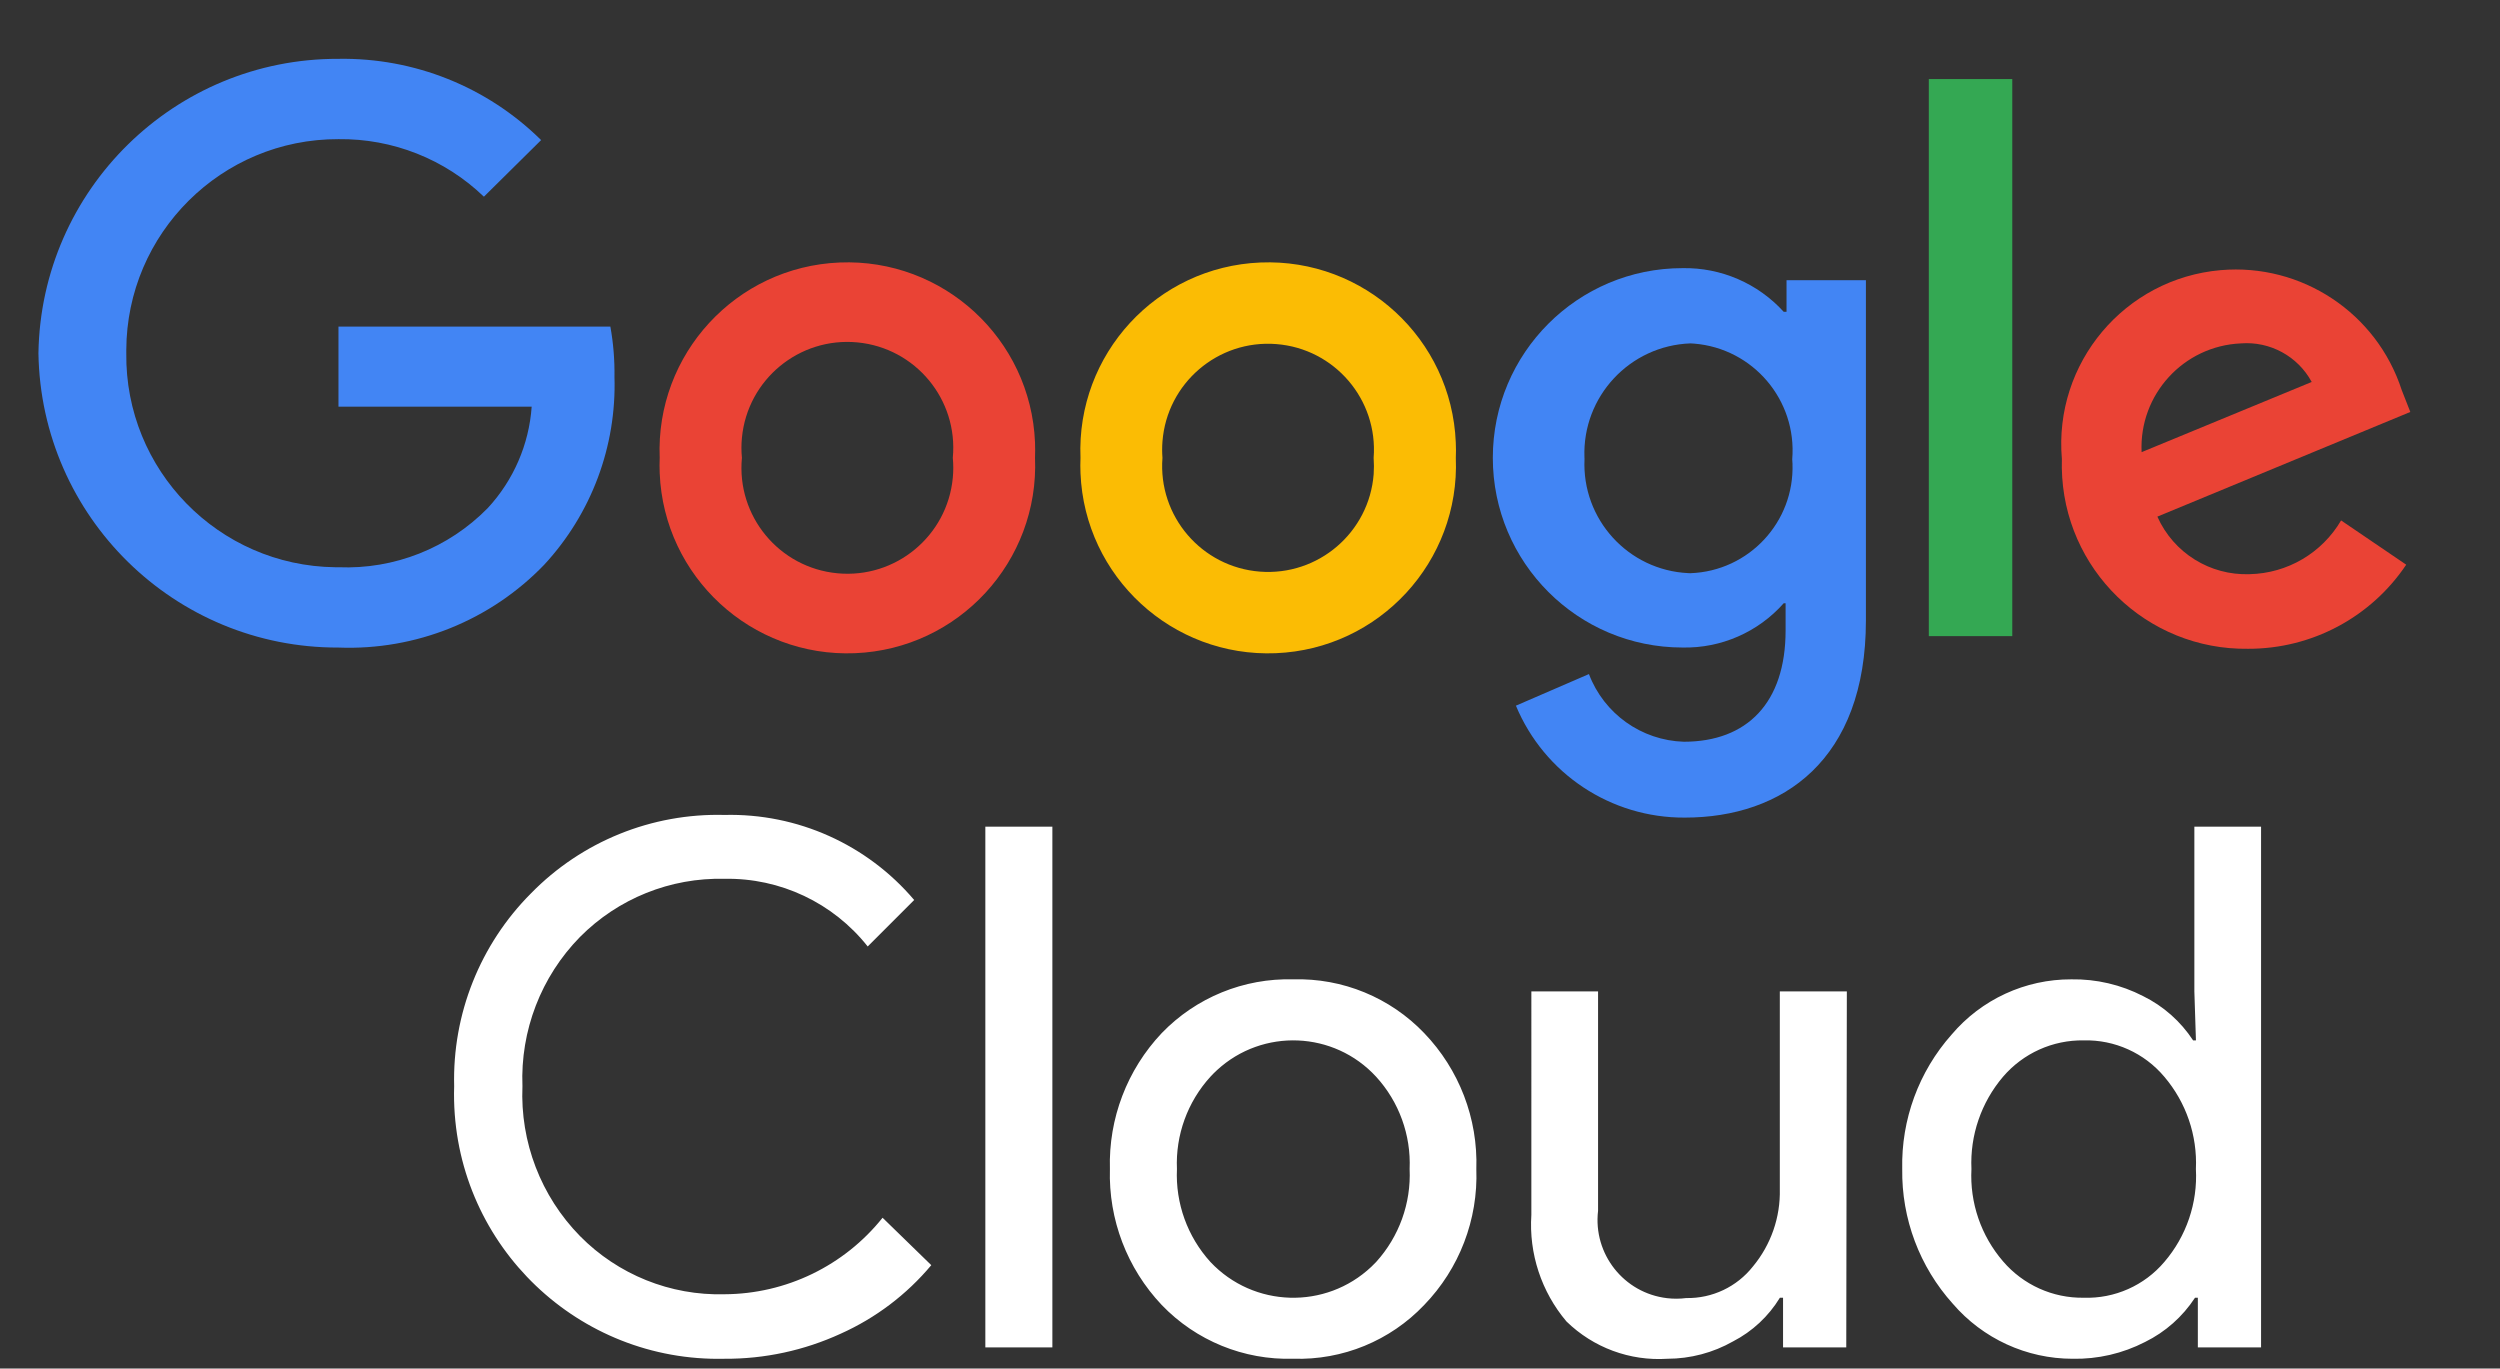 <?xml version="1.0" encoding="utf-8"?>
<!-- Generator: Adobe Illustrator 28.1.0, SVG Export Plug-In . SVG Version: 6.00 Build 0)  -->
<svg version="1.1" id="Layer_1" xmlns="http://www.w3.org/2000/svg" xmlns:xlink="http://www.w3.org/1999/xlink" x="0px" y="0px"
	 viewBox="0 0 696 381" style="enable-background:new 0 0 696 381;" xml:space="preserve">
<rect x="0" y="0" width="696" height="381" fill="#333333" stroke="none"/>
<style type="text/css">
	.st0{fill:#FFFFFF;}
	.st1{fill:#4285F4;}
	.st2{fill:#EA4335;}
	.st3{fill:#FBBC04;}
	.st4{fill:#34A853;}
</style>
<g>
	<path class="st0" d="M201.7,378.28c-40.63,0.94-74.33-31.23-75.28-71.86c-0.03-1.34-0.03-2.68,0.02-4.02
		c-0.52-20.07,7.21-39.48,21.39-53.69c14.13-14.46,33.66-22.37,53.87-21.83c20.28-0.5,39.69,8.21,52.81,23.68l-12.94,12.94
		c-9.62-12.16-24.37-19.13-39.87-18.84c-15.07-0.37-29.62,5.49-40.23,16.19c-10.84,11.05-16.63,26.08-16.02,41.55
		c-0.66,15.52,5.14,30.63,16.02,41.72c10.58,10.74,25.15,16.61,40.23,16.2c17.13-0.08,33.31-7.91,44.01-21.3l13.56,13.2
		c-6.86,8.2-15.5,14.73-25.26,19.1C223.87,375.97,212.84,378.35,201.7,378.28 M292.98,375.11h-18.66V230.14h18.66V375.11z
		 M309,325.46c-0.41-14.03,4.78-27.65,14.43-37.85c9.56-9.91,22.85-15.34,36.62-14.96c13.72-0.39,26.96,5.05,36.44,14.96
		c9.75,10.14,14.99,23.79,14.52,37.85c0.52,14.07-4.73,27.74-14.52,37.85c-9.46,9.96-22.72,15.4-36.44,14.96
		c-13.77,0.42-27.08-5.02-36.62-14.96C313.78,353.12,308.58,339.5,309,325.46 M327.66,325.46c-0.43,9.52,2.92,18.82,9.33,25.88
		c12,12.74,32.06,13.33,44.79,1.33c0.46-0.43,0.9-0.87,1.33-1.33c6.4-7.06,9.76-16.36,9.33-25.88c0.41-9.46-2.94-18.71-9.33-25.7
		c-11.72-12.74-31.54-13.56-44.28-1.85c-0.64,0.59-1.26,1.21-1.85,1.85C330.6,306.76,327.25,316,327.66,325.46 M514,375.11h-17.6
		v-13.82h-0.88c-3.15,5.17-7.65,9.37-13.03,12.15c-5.58,3.17-11.89,4.83-18.31,4.84c-10.41,0.68-20.61-3.1-28.08-10.39
		c-6.97-8.25-10.48-18.88-9.77-29.66V276h18.57v61.09c-1.41,12.02,7.19,22.91,19.21,24.32c1.78,0.21,3.57,0.2,5.34-0.03
		c7.23,0.13,14.1-3.13,18.57-8.8c5.02-6.05,7.68-13.71,7.48-21.57V276h18.66L514,375.11z M577.02,378.28
		c-12.82,0-25-5.6-33.36-15.32c-9.25-10.28-14.28-23.67-14.08-37.5c-0.3-13.76,4.6-27.12,13.73-37.41
		c8.3-9.81,20.51-15.45,33.36-15.4c6.94-0.12,13.81,1.49,19.98,4.67c5.66,2.79,10.46,7.05,13.91,12.32h0.79L610.91,276v-45.86h18.57
		v144.97h-17.6v-13.82h-0.79c-3.45,5.28-8.25,9.54-13.91,12.32C590.95,376.82,584.02,378.42,577.02,378.28 M580.1,361.29
		c8.61,0.28,16.87-3.38,22.44-9.95c6.16-7.17,9.31-16.44,8.8-25.88c0.43-9.37-2.72-18.56-8.8-25.7
		c-5.56-6.61-13.81-10.33-22.44-10.12c-8.62-0.13-16.84,3.58-22.45,10.12c-6.08,7.14-9.23,16.33-8.8,25.7
		c-0.49,9.38,2.67,18.59,8.8,25.7C563.26,357.71,571.49,361.42,580.1,361.29"/>
	<path class="st1" d="M94.23,180.28c-45.58,0.15-82.81-36.37-83.53-81.95c0.72-45.57,37.95-82.1,83.53-81.95
		c21.08-0.35,41.42,7.8,56.42,22.62l-15.93,15.76c-10.86-10.46-25.41-16.21-40.49-16.02c-32.52-0.1-58.97,26.19-59.07,58.71
		c0,0.29,0,0.59,0,0.88c-0.39,32.52,25.66,59.2,58.18,59.59c0.29,0,0.59,0.01,0.89,0c15.55,0.64,30.65-5.34,41.55-16.46
		c7.18-7.75,11.5-17.72,12.24-28.25H94.23V90.93h75.7c0.83,4.62,1.21,9.3,1.14,13.99c0.6,19.32-6.42,38.09-19.54,52.28
		C136.6,172.73,115.75,181.12,94.23,180.28"/>
	<path class="st2" d="M288.15,127.46c1.18,28.85-21.24,53.2-50.1,54.39c-28.85,1.18-53.2-21.24-54.39-50.1
		c-0.06-1.43-0.06-2.86,0-4.29c-1.18-28.85,21.24-53.2,50.1-54.38c28.85-1.18,53.2,21.24,54.39,50.1
		C288.2,124.6,288.2,126.03,288.15,127.46 M265.26,127.46c1.54-16.21-10.36-30.6-26.57-32.14c-16.21-1.54-30.6,10.36-32.14,26.57
		c-0.18,1.85-0.18,3.72,0,5.57c-1.54,16.21,10.35,30.6,26.57,32.14c16.21,1.54,30.6-10.36,32.14-26.57
		C265.44,131.18,265.44,129.32,265.26,127.46"/>
	<path class="st3" d="M405.3,127.46c1.18,28.85-21.24,53.2-50.1,54.39c-28.85,1.18-53.2-21.24-54.39-50.1
		c-0.06-1.43-0.06-2.86,0-4.29c-1.18-28.85,21.24-53.2,50.1-54.38c28.85-1.18,53.2,21.24,54.38,50.1
		C405.36,124.6,405.36,126.03,405.3,127.46 M382.42,127.46c1.26-16.24-10.89-30.42-27.12-31.67c-16.24-1.26-30.42,10.89-31.67,27.12
		c-0.12,1.52-0.12,3.04,0,4.55c-1.26,16.24,10.88,30.42,27.12,31.68c16.24,1.26,30.42-10.89,31.68-27.12
		C382.53,130.5,382.53,128.98,382.42,127.46"/>
	<path class="st1" d="M519.47,77.99v94.71c0,38.91-23.15,54.92-50.44,54.92c-20.54,0.11-39.11-12.2-47-31.16l20.33-8.8
		c4.19,11.04,14.61,18.47,26.41,18.84c17.6,0,28.34-10.83,28.34-30.98v-7.57h-0.53c-7.13,8.04-17.42,12.55-28.17,12.32
		c-29.17,0-52.81-23.65-52.81-52.81c0-29.17,23.65-52.81,52.81-52.81c10.7-0.2,20.96,4.23,28.17,12.15h0.79v-8.8H519.47z
		 M498.96,127.81c1.33-16.43-10.91-30.82-27.33-32.15c-0.34-0.03-0.67-0.05-1.01-0.06c-16.91,0.61-30.12,14.81-29.51,31.71
		c0.01,0.17,0.01,0.33,0.02,0.5c-0.78,16.75,12.16,30.97,28.91,31.75c0.19,0.01,0.38,0.02,0.57,0.02
		c16.27-0.58,29-14.24,28.42-30.51c-0.02-0.45-0.04-0.9-0.08-1.35V127.81z"/>
	<rect x="536.98" y="22.01" class="st4" width="23.24" height="155.09"/>
	<path class="st2" d="M651.76,144.89l18.13,12.32c-9.83,14.67-26.35,23.46-44.01,23.41c-28.24,0.4-51.46-22.16-51.87-50.4
		c-0.01-0.8,0-1.61,0.02-2.41c-2.32-26.73,17.48-50.29,44.21-52.6c22.53-1.95,43.43,11.9,50.41,33.41l2.38,6.07l-70.42,29.14
		c4.49,10.09,14.67,16.43,25.7,16.02C636.82,159.62,646.45,153.95,651.76,144.89 M596.22,125.88l47.36-19.54
		c-3.87-7.16-11.6-11.37-19.72-10.74c-15.98,0.71-28.35,14.24-27.64,30.22C596.22,125.84,596.22,125.86,596.22,125.88"/>
</g>
</svg>

